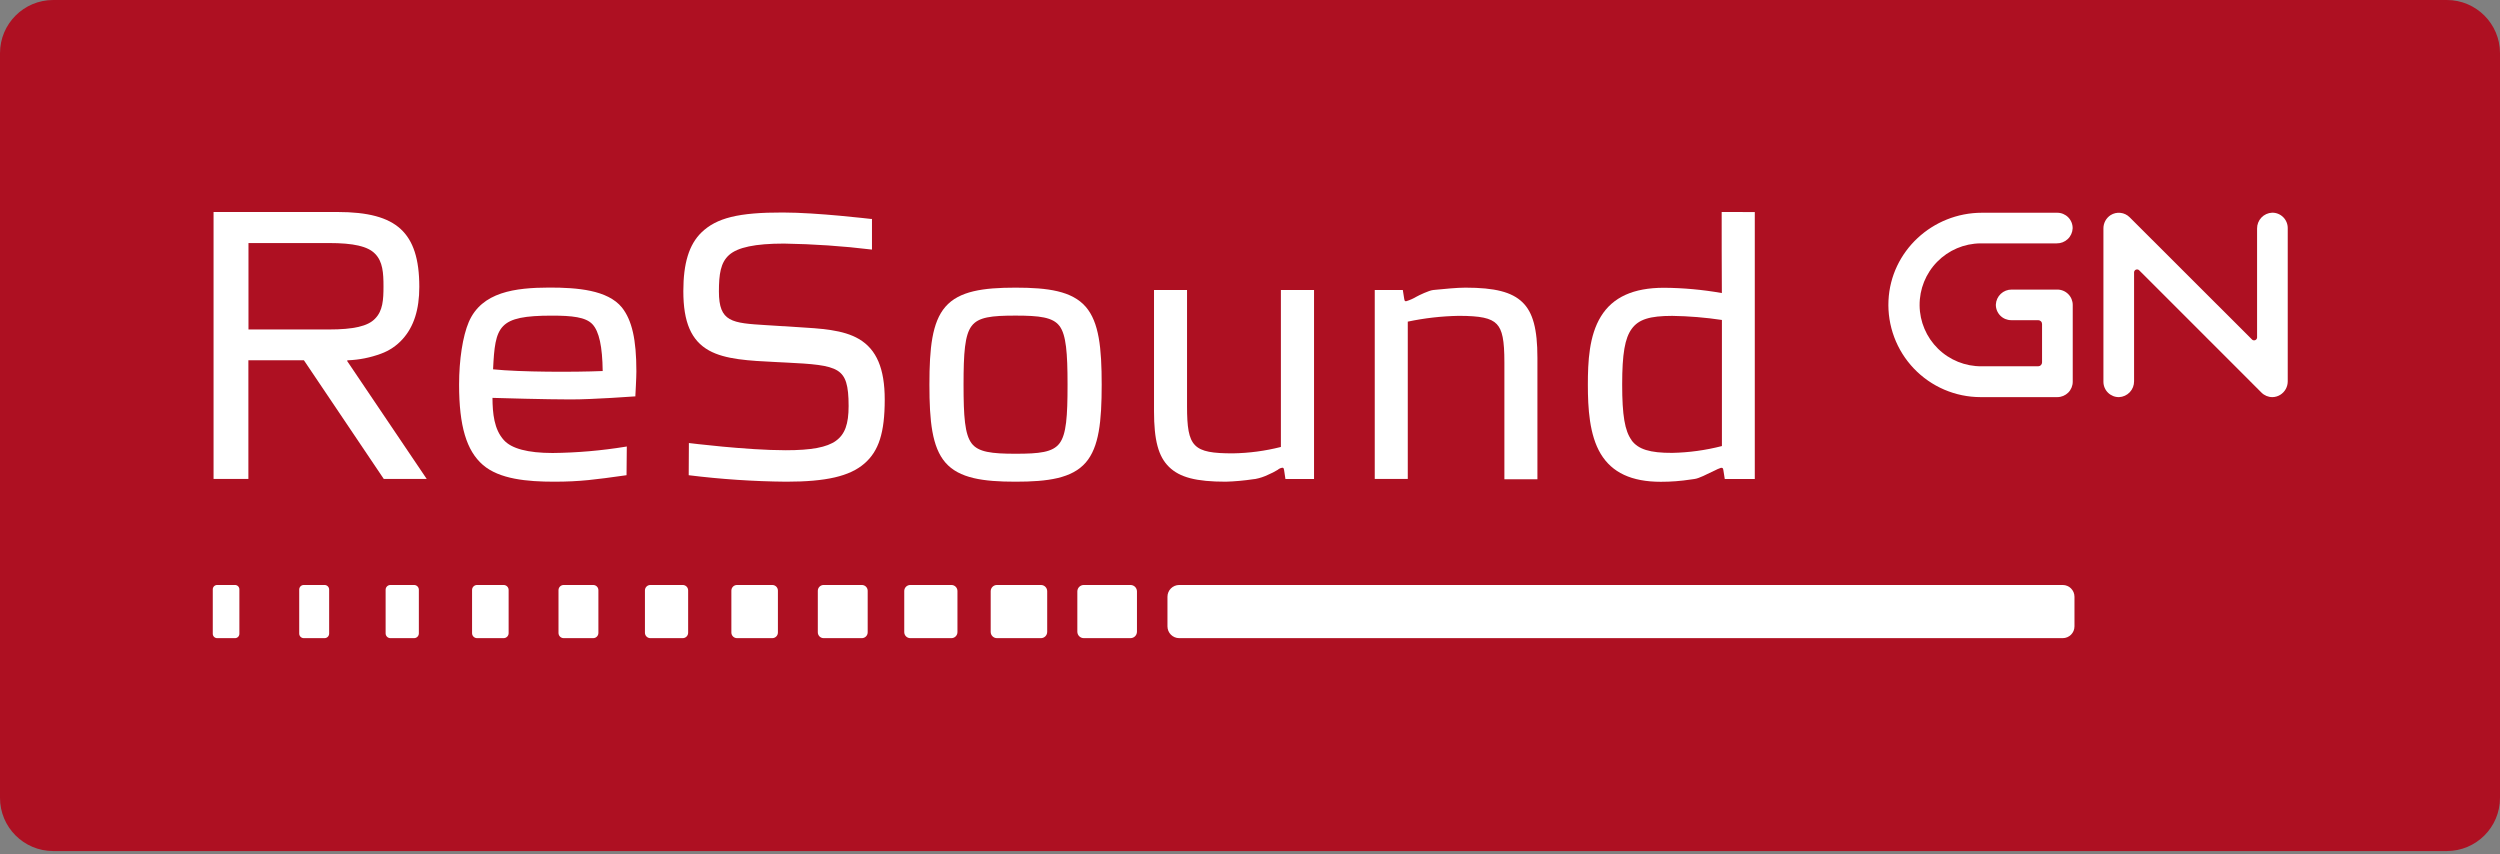 <?xml version="1.0" encoding="UTF-8"?> <svg xmlns="http://www.w3.org/2000/svg" width="600" height="205" viewBox="0 0 600 205" fill="none"><rect x="0" y="0" width="600" height="205" fill="#808080" stroke="none"/> <g clip-path="url(#clip0_191_11315)"> <path d="M587.232 0H12.768C5.717 0 0 5.717 0 12.768V191.483C0 198.535 5.717 204.251 12.768 204.251H587.232C594.283 204.251 600 198.535 600 191.483V12.768C600 5.717 594.283 0 587.232 0Z" fill="#AE1022"></path> <path d="M112.502 77.295C111.061 80.682 110.182 86.302 110.182 92.319C110.182 102.212 111.947 108.171 115.903 111.587C119.859 115.002 126.517 115.607 133.002 115.607C139.228 115.607 142.996 115.081 149.834 114.123L150.368 114.051L150.432 107.155L150.101 107.213C144.323 108.155 138.481 108.659 132.627 108.719C126.683 108.719 122.741 107.667 120.918 105.613C118.583 103.041 118.216 99.236 118.194 95.489C120.089 95.547 130.984 95.864 137.008 95.864C142.513 95.864 152.14 95.143 152.248 95.143H152.493V94.898C152.493 94.855 152.731 90.697 152.731 89.134C152.731 81.496 151.693 76.884 149.258 73.793C145.828 69.585 138.543 69.016 131.871 69.016C123.663 69.037 115.615 70.039 112.502 77.295ZM132.447 75.753C137.268 75.753 140.568 76.092 142.182 77.814C143.796 79.536 144.574 83.182 144.646 89.047C137.823 89.336 124.845 89.314 118.338 88.637C118.836 78.217 119.549 75.753 132.447 75.753Z" fill="white"></path> <path d="M168.323 55.816C165.383 58.698 164 63.144 164 69.881C164 77.346 165.895 81.742 170.168 84.12C174.059 86.281 179.723 86.577 186.28 86.894L188.622 87.009C194.898 87.326 198.854 87.585 201.023 88.969C202.983 90.223 203.667 92.435 203.667 97.45C203.667 101.773 202.788 104.238 200.612 105.801C198.436 107.365 194.732 108.057 188.586 108.057C179.117 108.057 165.333 106.327 165.333 106.327L165.29 114.052C173.05 115.015 180.86 115.535 188.679 115.608C198.292 115.608 203.89 114.304 207.414 111.285C210.938 108.266 212.335 103.784 212.335 95.894C212.335 88.465 210.376 83.853 206.153 81.367C202.348 79.133 197.117 78.845 191.021 78.485L185.105 78.11L183.938 78.038C175.644 77.526 172.539 77.317 172.539 69.975C172.539 65.788 172.942 63.014 174.989 61.191C177.035 59.368 181.207 58.46 188.161 58.46C195.218 58.571 202.266 59.052 209.273 59.901V52.544H209.028C208.898 52.544 196.188 51.002 187.872 51.002C177.251 50.974 171.962 52.285 168.323 55.816Z" fill="white"></path> <path d="M226.885 73.641C223.7 77.331 223.059 83.52 223.059 92.319C223.059 101.117 223.7 107.314 226.885 111.003C230.185 114.822 236.007 115.607 243.732 115.607C251.456 115.607 257.278 114.822 260.586 111.003C263.771 107.314 264.405 101.117 264.405 92.319C264.405 83.52 263.771 77.331 260.586 73.641C257.278 69.823 251.463 69.037 243.732 69.037C236 69.037 230.185 69.823 226.885 73.641ZM233.19 106.406C231.554 104.244 231.251 99.964 231.251 92.319C231.251 84.673 231.554 80.4 233.19 78.239C234.825 76.077 237.989 75.746 243.732 75.746C249.475 75.746 252.688 76.127 254.281 78.239C255.873 80.35 256.212 84.673 256.212 92.319C256.212 99.964 255.916 104.251 254.281 106.406C252.645 108.56 249.475 108.899 243.732 108.899C237.989 108.899 234.782 108.51 233.19 106.406Z" fill="white"></path> <path d="M307.414 69.6C307.414 69.6 307.414 106.846 307.414 107.271C303.644 108.23 299.775 108.745 295.885 108.806C286.337 108.806 284.889 107.328 284.889 97.536V69.6H276.963V98.66C276.963 105.664 278.001 109.555 280.566 112.062C283.131 114.57 287.051 115.608 294.199 115.608C296.414 115.538 298.622 115.338 300.814 115.01L301.332 114.945C302.374 114.744 303.384 114.407 304.337 113.943C305.137 113.609 305.91 113.214 306.65 112.761C306.95 112.499 307.317 112.324 307.709 112.257C307.998 112.257 308.084 112.257 308.192 112.884C308.192 112.949 308.502 114.959 308.502 114.959H315.369V69.607L307.414 69.6Z" fill="white"></path> <path d="M344.898 69.513L343.99 69.599C342.989 69.686 340.496 70.896 339.991 71.184C339.204 71.656 338.362 72.029 337.484 72.294C337.196 72.294 337.102 72.294 337.001 71.667L336.677 69.599H329.939V114.952H337.866V77.194C341.879 76.344 345.964 75.879 350.065 75.803C355.325 75.803 357.796 76.329 359.187 77.756C360.578 79.183 361.053 81.661 361.053 86.979V115.016H368.98V85.891C368.98 78.966 367.913 74.975 365.377 72.532C362.84 70.089 358.798 69.037 351.686 69.037C349.676 69.037 346.577 69.347 344.898 69.513Z" fill="white"></path> <path d="M413.202 50.879C413.202 50.879 413.202 69.657 413.245 70.334C408.66 69.522 404.015 69.098 399.359 69.066C392.017 69.066 387.074 71.314 384.228 75.933C381.381 80.552 381.086 86.741 381.086 92.347C381.086 97.953 381.453 104.402 384.17 108.92C386.887 113.438 391.592 115.629 398.581 115.629C400.994 115.634 403.403 115.451 405.787 115.081L406.666 114.959C407.711 114.858 410.103 113.597 410.269 113.518C410.622 113.374 411.054 113.165 411.487 112.948C411.985 112.678 412.506 112.452 413.043 112.271C413.461 112.271 413.526 112.336 413.619 112.898L413.944 114.966H421.149V50.893L413.202 50.879ZM391.585 105.642C389.949 103.408 389.322 99.668 389.322 92.297C389.322 84.926 389.963 81.171 391.621 78.909C393.278 76.646 395.944 75.811 401.334 75.811C405.326 75.87 409.31 76.198 413.259 76.79V107.054C409.361 108.06 405.359 108.609 401.334 108.69C395.98 108.719 393.163 107.832 391.57 105.663L391.585 105.642Z" fill="white"></path> <path d="M51.254 50.879V114.952H59.612C59.612 114.952 59.612 87.001 59.612 86.46H72.936L92.11 114.952H102.414L83.333 86.669C83.333 86.669 83.24 86.468 83.506 86.468C86.215 86.365 88.891 85.832 91.433 84.89C93.43 84.167 95.217 82.961 96.635 81.38C99.323 78.39 100.634 74.29 100.634 68.85C100.634 62.163 99.193 57.753 96.152 54.957C93.112 52.161 88.284 50.879 80.984 50.879H51.254ZM78.916 58.33C84.89 58.33 88.284 59.122 90.006 60.895C91.879 62.768 92.038 65.55 92.038 68.742C92.038 71.934 91.879 74.614 90.006 76.488C88.298 78.282 84.875 79.075 78.902 79.075H59.634V58.33H78.916Z" fill="white"></path> <path d="M56.406 140.395H52.111C51.534 140.395 51.066 140.862 51.066 141.439V152.111C51.066 152.688 51.534 153.156 52.111 153.156H56.406C56.983 153.156 57.451 152.688 57.451 152.111V141.439C57.451 140.862 56.983 140.395 56.406 140.395Z" fill="white"></path> <path d="M77.899 140.395H72.906C72.301 140.395 71.811 140.885 71.811 141.49V152.06C71.811 152.665 72.301 153.156 72.906 153.156H77.899C78.504 153.156 78.995 152.665 78.995 152.06V141.49C78.995 140.885 78.504 140.395 77.899 140.395Z" fill="white"></path> <path d="M99.38 140.395H93.695C93.062 140.395 92.549 140.907 92.549 141.54V152.01C92.549 152.643 93.062 153.156 93.695 153.156H99.38C100.013 153.156 100.525 152.643 100.525 152.01V141.54C100.525 140.907 100.013 140.395 99.38 140.395Z" fill="white"></path> <path d="M120.875 140.395H114.491C113.83 140.395 113.295 140.93 113.295 141.591V151.96C113.295 152.62 113.83 153.156 114.491 153.156H120.875C121.536 153.156 122.071 152.62 122.071 151.96V141.591C122.071 140.93 121.536 140.395 120.875 140.395Z" fill="white"></path> <path d="M142.369 140.395H135.286C134.597 140.395 134.039 140.953 134.039 141.641V151.909C134.039 152.598 134.597 153.156 135.286 153.156H142.369C143.057 153.156 143.615 152.598 143.615 151.909V141.641C143.615 140.953 143.057 140.395 142.369 140.395Z" fill="white"></path> <path d="M163.857 140.395H156.082C155.366 140.395 154.785 140.975 154.785 141.692V151.859C154.785 152.575 155.366 153.156 156.082 153.156H163.857C164.573 153.156 165.154 152.575 165.154 151.859V141.692C165.154 140.975 164.573 140.395 163.857 140.395Z" fill="white"></path> <path d="M185.351 140.395H176.877C176.133 140.395 175.529 140.998 175.529 141.742V151.808C175.529 152.552 176.133 153.156 176.877 153.156H185.351C186.095 153.156 186.698 152.552 186.698 151.808V141.742C186.698 140.998 186.095 140.395 185.351 140.395Z" fill="white"></path> <path d="M206.846 140.395H197.673C196.901 140.395 196.275 141.02 196.275 141.792V151.758C196.275 152.53 196.901 153.156 197.673 153.156H206.846C207.618 153.156 208.244 152.53 208.244 151.758V141.792C208.244 141.02 207.618 140.395 206.846 140.395Z" fill="white"></path> <path d="M228.34 140.395H218.468C217.668 140.395 217.02 141.043 217.02 141.843V151.707C217.02 152.507 217.668 153.156 218.468 153.156H228.34C229.14 153.156 229.788 152.507 229.788 151.707V141.843C229.788 141.043 229.14 140.395 228.34 140.395Z" fill="white"></path> <path d="M249.828 140.395H239.264C238.437 140.395 237.766 141.066 237.766 141.893V151.657C237.766 152.485 238.437 153.156 239.264 153.156H249.828C250.656 153.156 251.327 152.485 251.327 151.657V141.893C251.327 141.066 250.656 140.395 249.828 140.395Z" fill="white"></path> <path d="M271.322 140.395H260.11C259.254 140.395 258.561 141.088 258.561 141.944V151.607C258.561 152.462 259.254 153.156 260.11 153.156H271.322C272.177 153.156 272.871 152.462 272.871 151.607V141.944C272.871 141.088 272.177 140.395 271.322 140.395Z" fill="white"></path> <path d="M495.049 140.395H283.016C281.456 140.395 280.191 141.659 280.191 143.219V150.331C280.191 151.891 281.456 153.156 283.016 153.156H495.049C496.609 153.156 497.874 151.891 497.874 150.331V143.219C497.874 141.659 496.609 140.395 495.049 140.395Z" fill="white"></path> <path d="M545.367 95.31C544.389 95.31 543.45 94.921 542.758 94.229L513.359 64.83C513.258 64.745 513.136 64.689 513.005 64.669C512.875 64.649 512.742 64.665 512.62 64.716C512.498 64.766 512.392 64.849 512.314 64.956C512.236 65.062 512.189 65.188 512.178 65.32V91.498C512.19 92.477 511.821 93.422 511.148 94.133C510.476 94.845 509.553 95.267 508.575 95.31C508.085 95.318 507.598 95.229 507.143 95.048C506.688 94.866 506.274 94.596 505.924 94.252C505.575 93.909 505.297 93.499 505.108 93.047C504.918 92.596 504.821 92.111 504.821 91.621V54.857C504.812 54.219 504.964 53.59 505.264 53.026C505.564 52.463 506.001 51.985 506.536 51.636C507.242 51.187 508.08 50.992 508.912 51.083C509.744 51.175 510.52 51.548 511.111 52.141L540.518 81.518C540.619 81.603 540.741 81.659 540.871 81.679C541.002 81.699 541.135 81.683 541.257 81.632C541.379 81.582 541.485 81.499 541.563 81.392C541.641 81.286 541.688 81.16 541.699 81.028V54.857C541.687 53.878 542.056 52.933 542.729 52.222C543.401 51.51 544.324 51.089 545.302 51.045C545.792 51.037 546.279 51.126 546.734 51.307C547.189 51.489 547.603 51.759 547.953 52.103C548.302 52.446 548.58 52.856 548.769 53.308C548.959 53.76 549.056 54.245 549.056 54.735V91.484C549.065 92.139 548.904 92.786 548.588 93.361C548.272 93.935 547.813 94.418 547.255 94.762C546.687 95.114 546.034 95.303 545.367 95.31Z" fill="white"></path> <path d="M493.738 69.498H482.822C481.842 69.484 480.895 69.852 480.182 70.525C479.469 71.197 479.046 72.121 479.003 73.101C478.995 73.589 479.085 74.074 479.266 74.528C479.448 74.981 479.718 75.394 480.061 75.742C480.403 76.09 480.812 76.366 481.262 76.555C481.713 76.743 482.196 76.841 482.685 76.84H489.17C489.414 76.842 489.647 76.94 489.82 77.113C489.993 77.285 490.09 77.519 490.092 77.763V86.986C490.09 87.23 489.993 87.463 489.82 87.636C489.647 87.809 489.414 87.906 489.17 87.908H475.594C471.682 87.946 467.916 86.427 465.123 83.688C462.331 80.948 460.741 77.211 460.704 73.299C460.667 69.387 462.185 65.62 464.925 62.828C467.665 60.035 471.401 58.446 475.313 58.408H493.616C494.596 58.422 495.543 58.054 496.256 57.381C496.969 56.709 497.392 55.785 497.435 54.806C497.442 54.316 497.353 53.83 497.171 53.376C496.989 52.922 496.718 52.508 496.375 52.16C496.031 51.811 495.622 51.534 495.171 51.345C494.719 51.156 494.235 51.059 493.745 51.059H475.666C463.799 51.059 453.79 60.275 453.235 72.128C453.095 75.118 453.563 78.106 454.61 80.91C455.657 83.715 457.262 86.278 459.327 88.445C461.393 90.612 463.877 92.337 466.628 93.517C469.379 94.696 472.341 95.306 475.335 95.308H493.76C494.74 95.308 495.68 94.919 496.374 94.226C497.067 93.533 497.456 92.592 497.456 91.612V73.194C497.456 72.707 497.36 72.225 497.173 71.775C496.986 71.325 496.712 70.916 496.366 70.573C496.02 70.229 495.61 69.957 495.159 69.773C494.708 69.588 494.225 69.495 493.738 69.498Z" fill="white"></path> </g> <defs> <clipPath id="clip0_191_11315"> <rect width="150" height="51.063" fill="white" transform="scale(4)"></rect> </clipPath> </defs> </svg> 